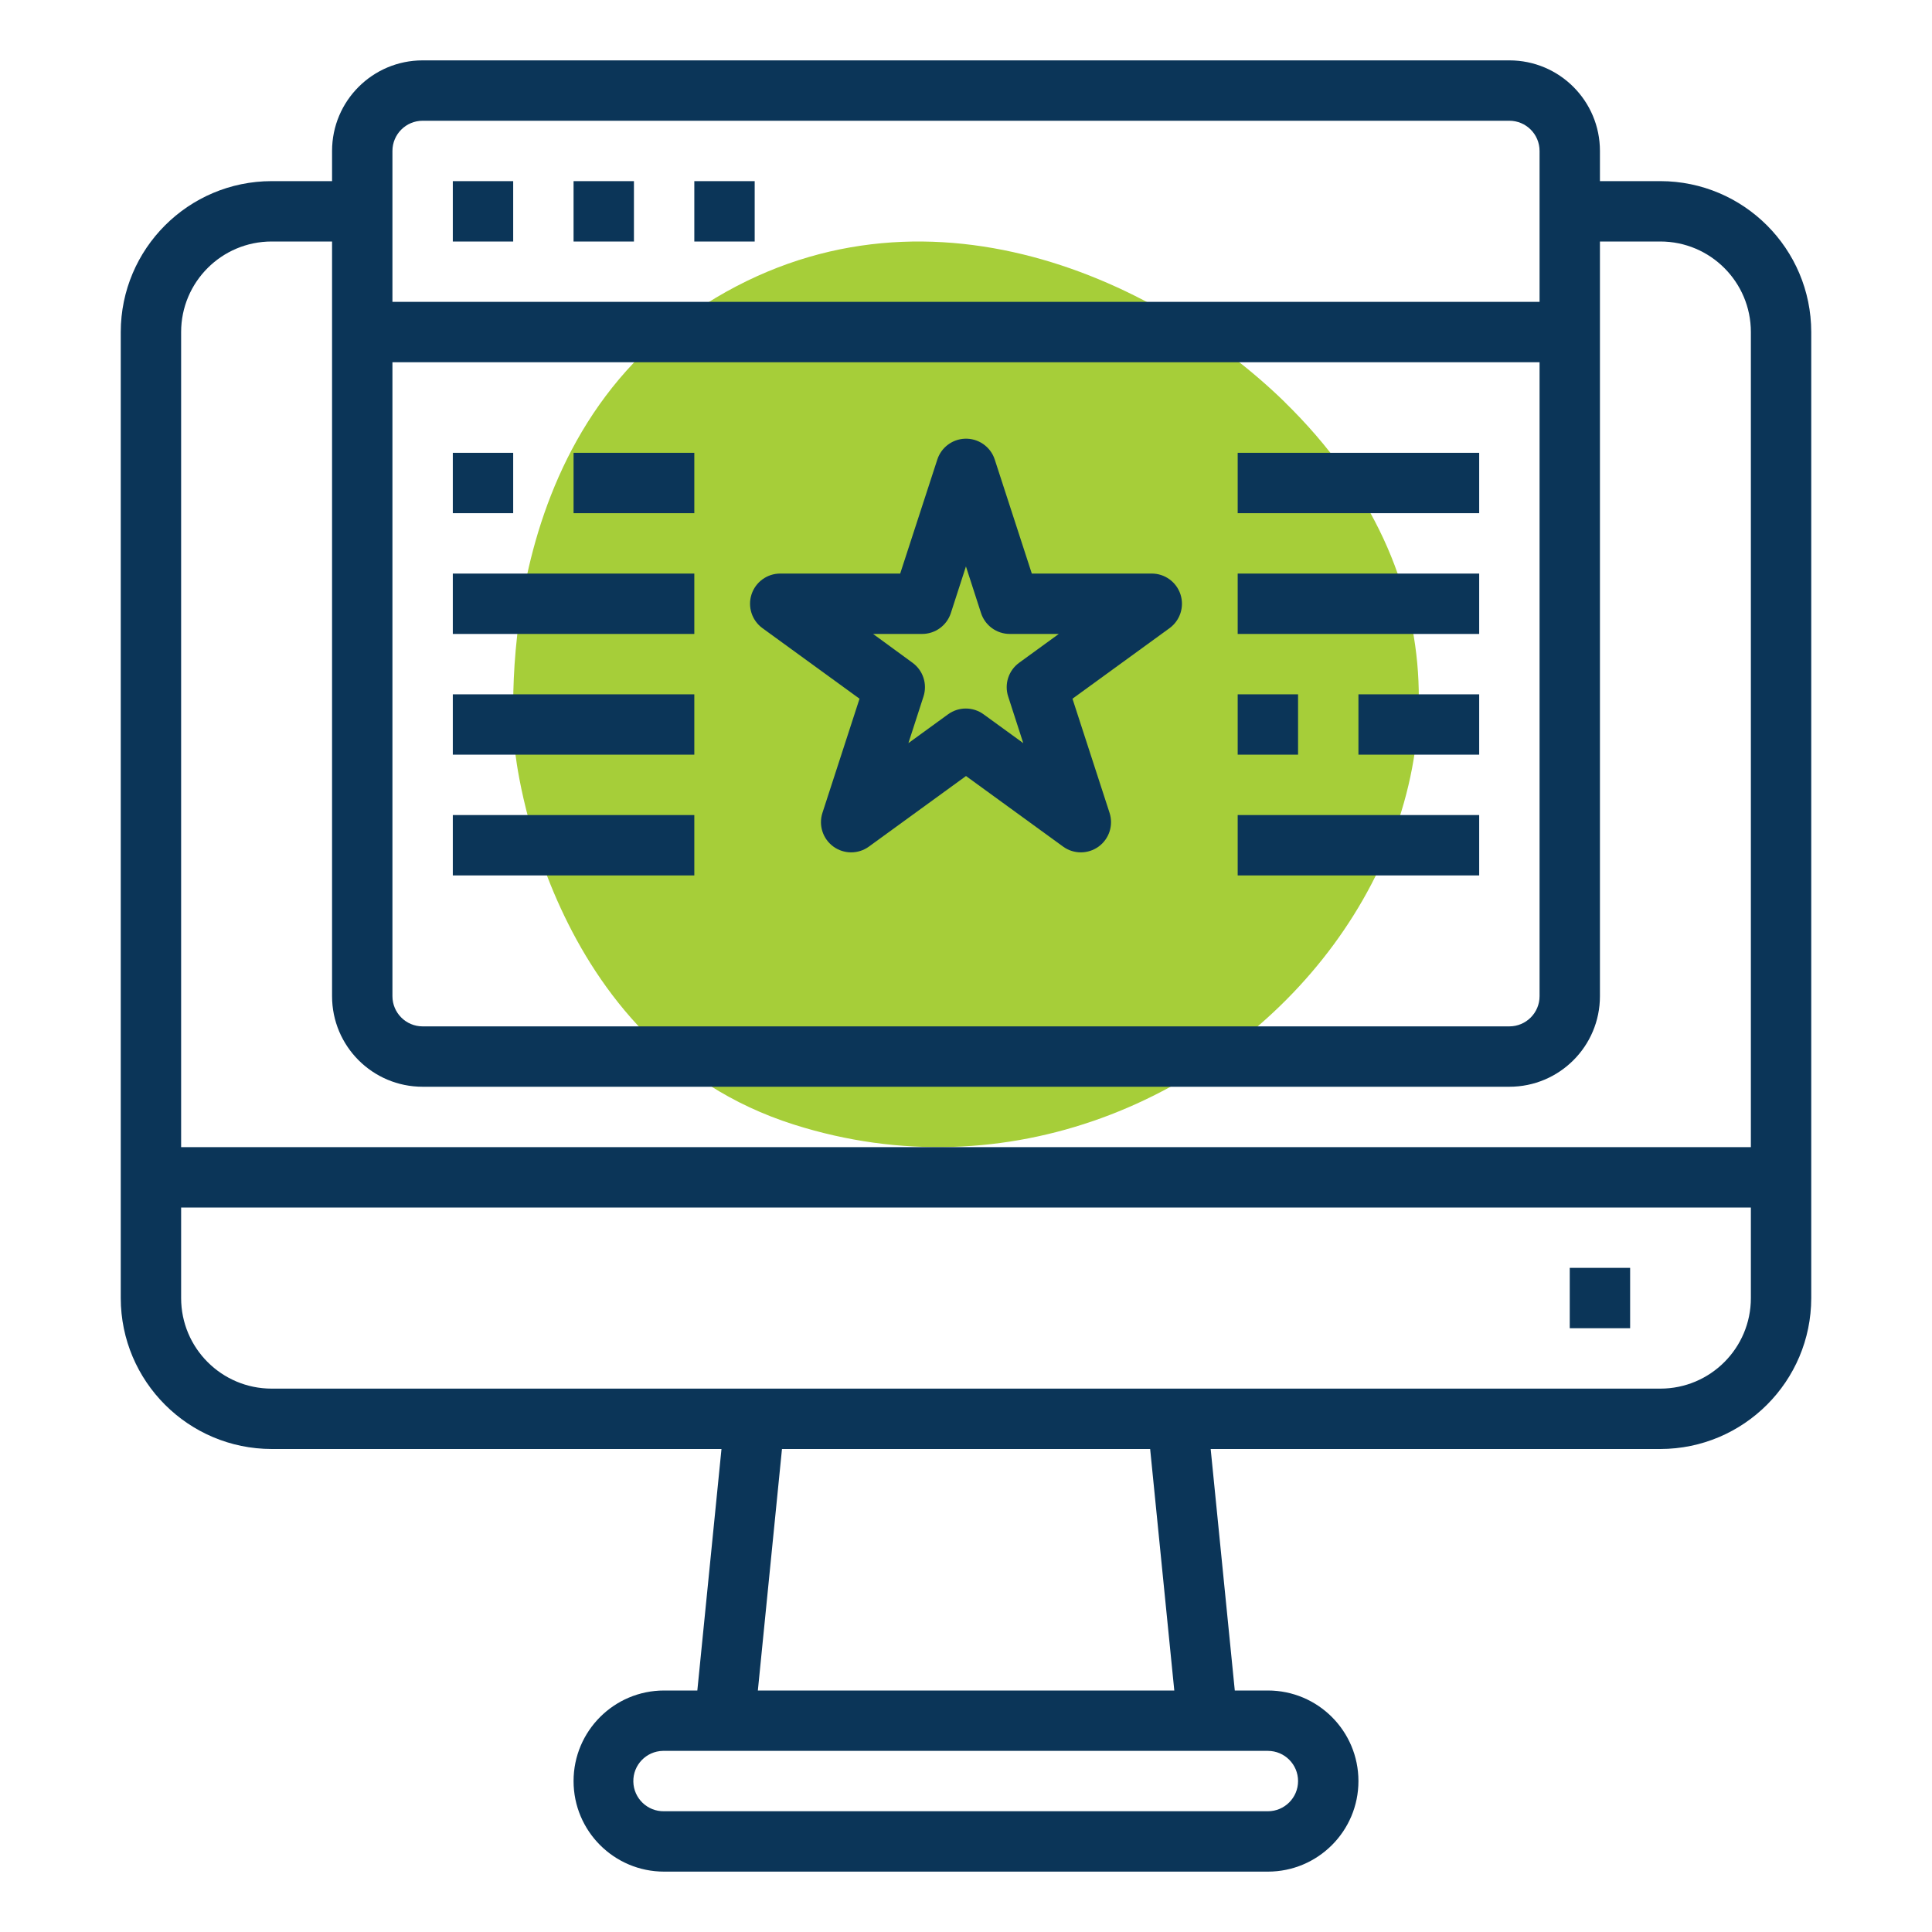 <svg xmlns="http://www.w3.org/2000/svg" width="64" height="64" viewBox="0 0 64 64" fill="none"><path d="M42.564 13.324C38.261 9.125 30.21 5.469 23.041 10.289C15.938 15.062 17.065 24.9 17.065 24.9C17.065 24.9 18.019 34.623 26.293 37.251C40.5 41.77 54.344 24.835 42.561 13.324" fill="#A6CE39"></path><path d="M14 2C12.343 2 11 3.343 11 5V6H9C6.24 6.003 4.003 8.24 4 11V43C4.003 45.76 6.24 47.997 9 48H23.9L23.1 56H22C20.343 56 19 57.343 19 59C19 60.657 20.343 62 22 62H42C43.657 62 45 60.657 45 59C45 57.343 43.657 56 42 56H40.904L40.105 48H55C57.76 47.997 59.997 45.76 60 43V11C59.997 8.24 57.76 6.003 55 6H53V5C53 3.343 51.657 2 50 2H14ZM14 4H50C50.552 4 51 4.448 51 5V10H13V5C13 4.448 13.448 4 14 4ZM15 6V8H17V6H15ZM19 6V8H21V6H19ZM23 6V8H25V6H23ZM9 8H11V33C11 34.657 12.343 36 14 36H50C51.657 36 53 34.657 53 33V8H55C56.657 8 58 9.343 58 11V38H6V11C6 9.343 7.343 8 9 8ZM13 12H51V33C51 33.552 50.552 34 50 34H14C13.448 34 13 33.552 13 33V12ZM31.955 14.533C31.541 14.552 31.181 14.825 31.051 15.219L29.82 19H25.846C25.413 19 25.029 19.279 24.895 19.691C24.761 20.103 24.908 20.554 25.258 20.809L28.473 23.146L27.244 26.928C27.111 27.34 27.258 27.791 27.608 28.045C27.959 28.299 28.433 28.299 28.783 28.045L32 25.707L35.217 28.045C35.567 28.299 36.041 28.299 36.392 28.045C36.742 27.791 36.889 27.34 36.756 26.928L35.527 23.146L38.742 20.809C39.092 20.554 39.239 20.103 39.105 19.691C38.971 19.279 38.587 19 38.154 19H34.18L32.951 15.219C32.811 14.793 32.403 14.512 31.955 14.533H31.955ZM15 15V17H17V15H15ZM19 15V17H23V15H19ZM41 15V17H49V15H41ZM31.998 18.764L32.498 20.309C32.632 20.721 33.016 21 33.449 21H35.074L33.76 21.955C33.41 22.21 33.263 22.66 33.397 23.072L33.897 24.617L32.582 23.662C32.231 23.407 31.757 23.407 31.406 23.662L30.092 24.617L30.592 23.072C30.725 22.66 30.579 22.21 30.229 21.955L28.922 21H30.547C30.98 21 31.364 20.721 31.498 20.309L31.998 18.764ZM15 19V21H23V19H15ZM41 19V21H49V19H41ZM15 23V25H23V23H15ZM41 23V25H43V23H41ZM45 23V25H49V23H45ZM15 27V29H23V27H15ZM41 27V29H49V27H41ZM6 40H58V43C58 44.657 56.657 46 55 46H9C7.343 46 6 44.657 6 43V40ZM52 42V44H54V42H52ZM25.904 48H38.1L38.9 56H25.105L25.904 48ZM21.959 58C21.973 58 21.986 58 22 58H42C42.552 58 43 58.448 43 59C43 59.552 42.552 60 42 60H22C21.448 60.011 20.991 59.573 20.98 59.02C20.968 58.468 21.407 58.011 21.959 58V58Z" fill="#0B3558"></path></svg>